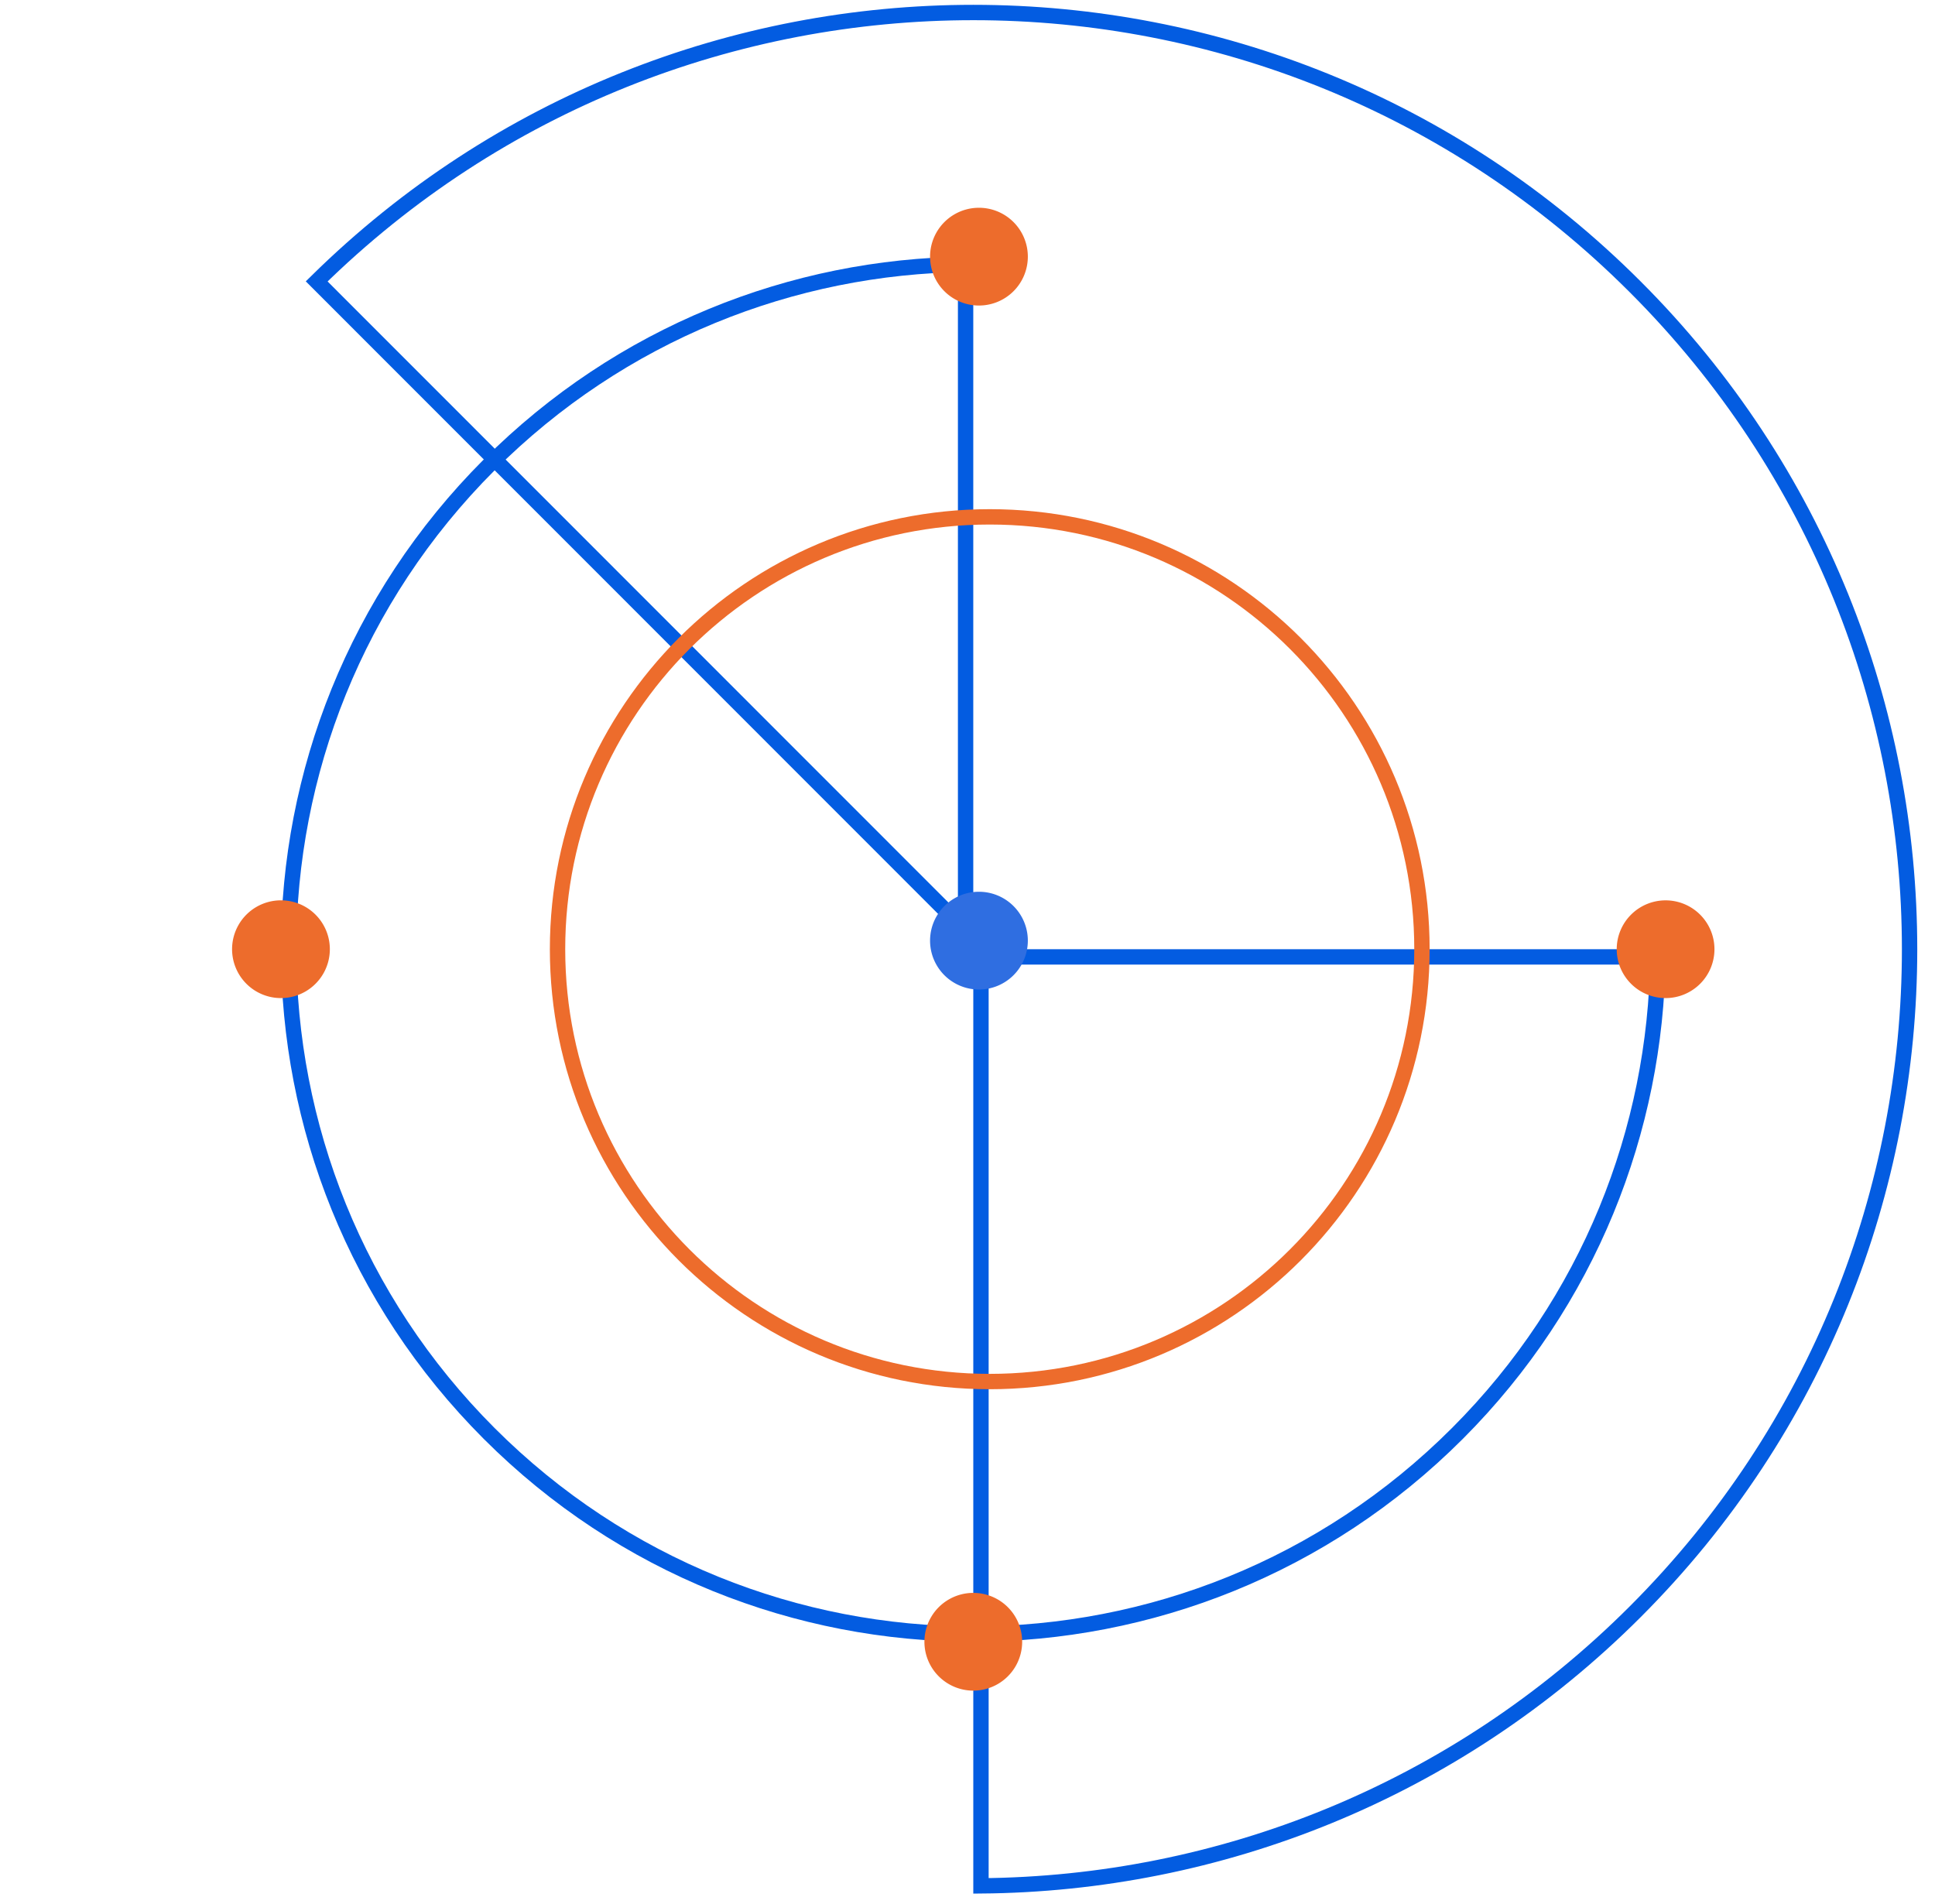 <svg width="126" height="124" fill="none" xmlns="http://www.w3.org/2000/svg"><g clip-path="url(#a)"><path d="M62.876 61.81v.5h45.078c-.125 11.247-4.479 22.455-13.055 31.034-8.703 8.707-20.112 13.063-31.523 13.063-11.41 0-22.82-4.356-31.523-13.063-8.704-8.706-13.058-20.12-13.058-31.534 0-11.416 4.354-22.83 13.058-31.536 8.576-8.579 19.78-12.934 31.023-13.06V61.81Z" stroke="#035CE1" stroke-miterlimit="10"/><path d="M106.488 18.688h.001c11.904 11.909 17.856 27.52 17.856 43.128 0 15.607-5.952 31.219-17.856 43.127-11.777 11.781-27.172 17.735-42.612 17.86V61.596l-.146-.146-43.11-43.126C32.478 6.65 47.924.814 63.377.814c15.608 0 31.207 5.953 43.111 17.874Z" stroke="#035CE1" stroke-miterlimit="10"/><path d="M64.448 89.963c15.544 0 28.144-12.605 28.144-28.154s-12.6-28.153-28.144-28.153c-15.543 0-28.143 12.604-28.143 28.153 0 15.55 12.6 28.154 28.143 28.154Z" stroke="#ED6C2C" stroke-miterlimit="10"/><path d="M63.69 64.435a3.183 3.183 0 1 0-.001-6.365 3.183 3.183 0 0 0 0 6.365Z" fill="#2F6EE1"/><path d="M63.69 19.895a3.183 3.183 0 1 0-.001-6.365 3.183 3.183 0 0 0 0 6.365ZM108.457 64.993a3.182 3.182 0 0 0 3.182-3.184 3.182 3.182 0 1 0-3.182 3.184ZM63.377 110.09a3.182 3.182 0 1 0 0-6.365 3.182 3.182 0 0 0 0 6.365ZM18.295 64.993a3.183 3.183 0 1 0 0-6.366 3.183 3.183 0 0 0 0 6.366Z" fill="#ED6C2C"/></g><defs><clipPath id="a"><path fill="#fff" transform="translate(15.113)" d="M0 0h110.05v123.613H0z"/></clipPath></defs></svg>
